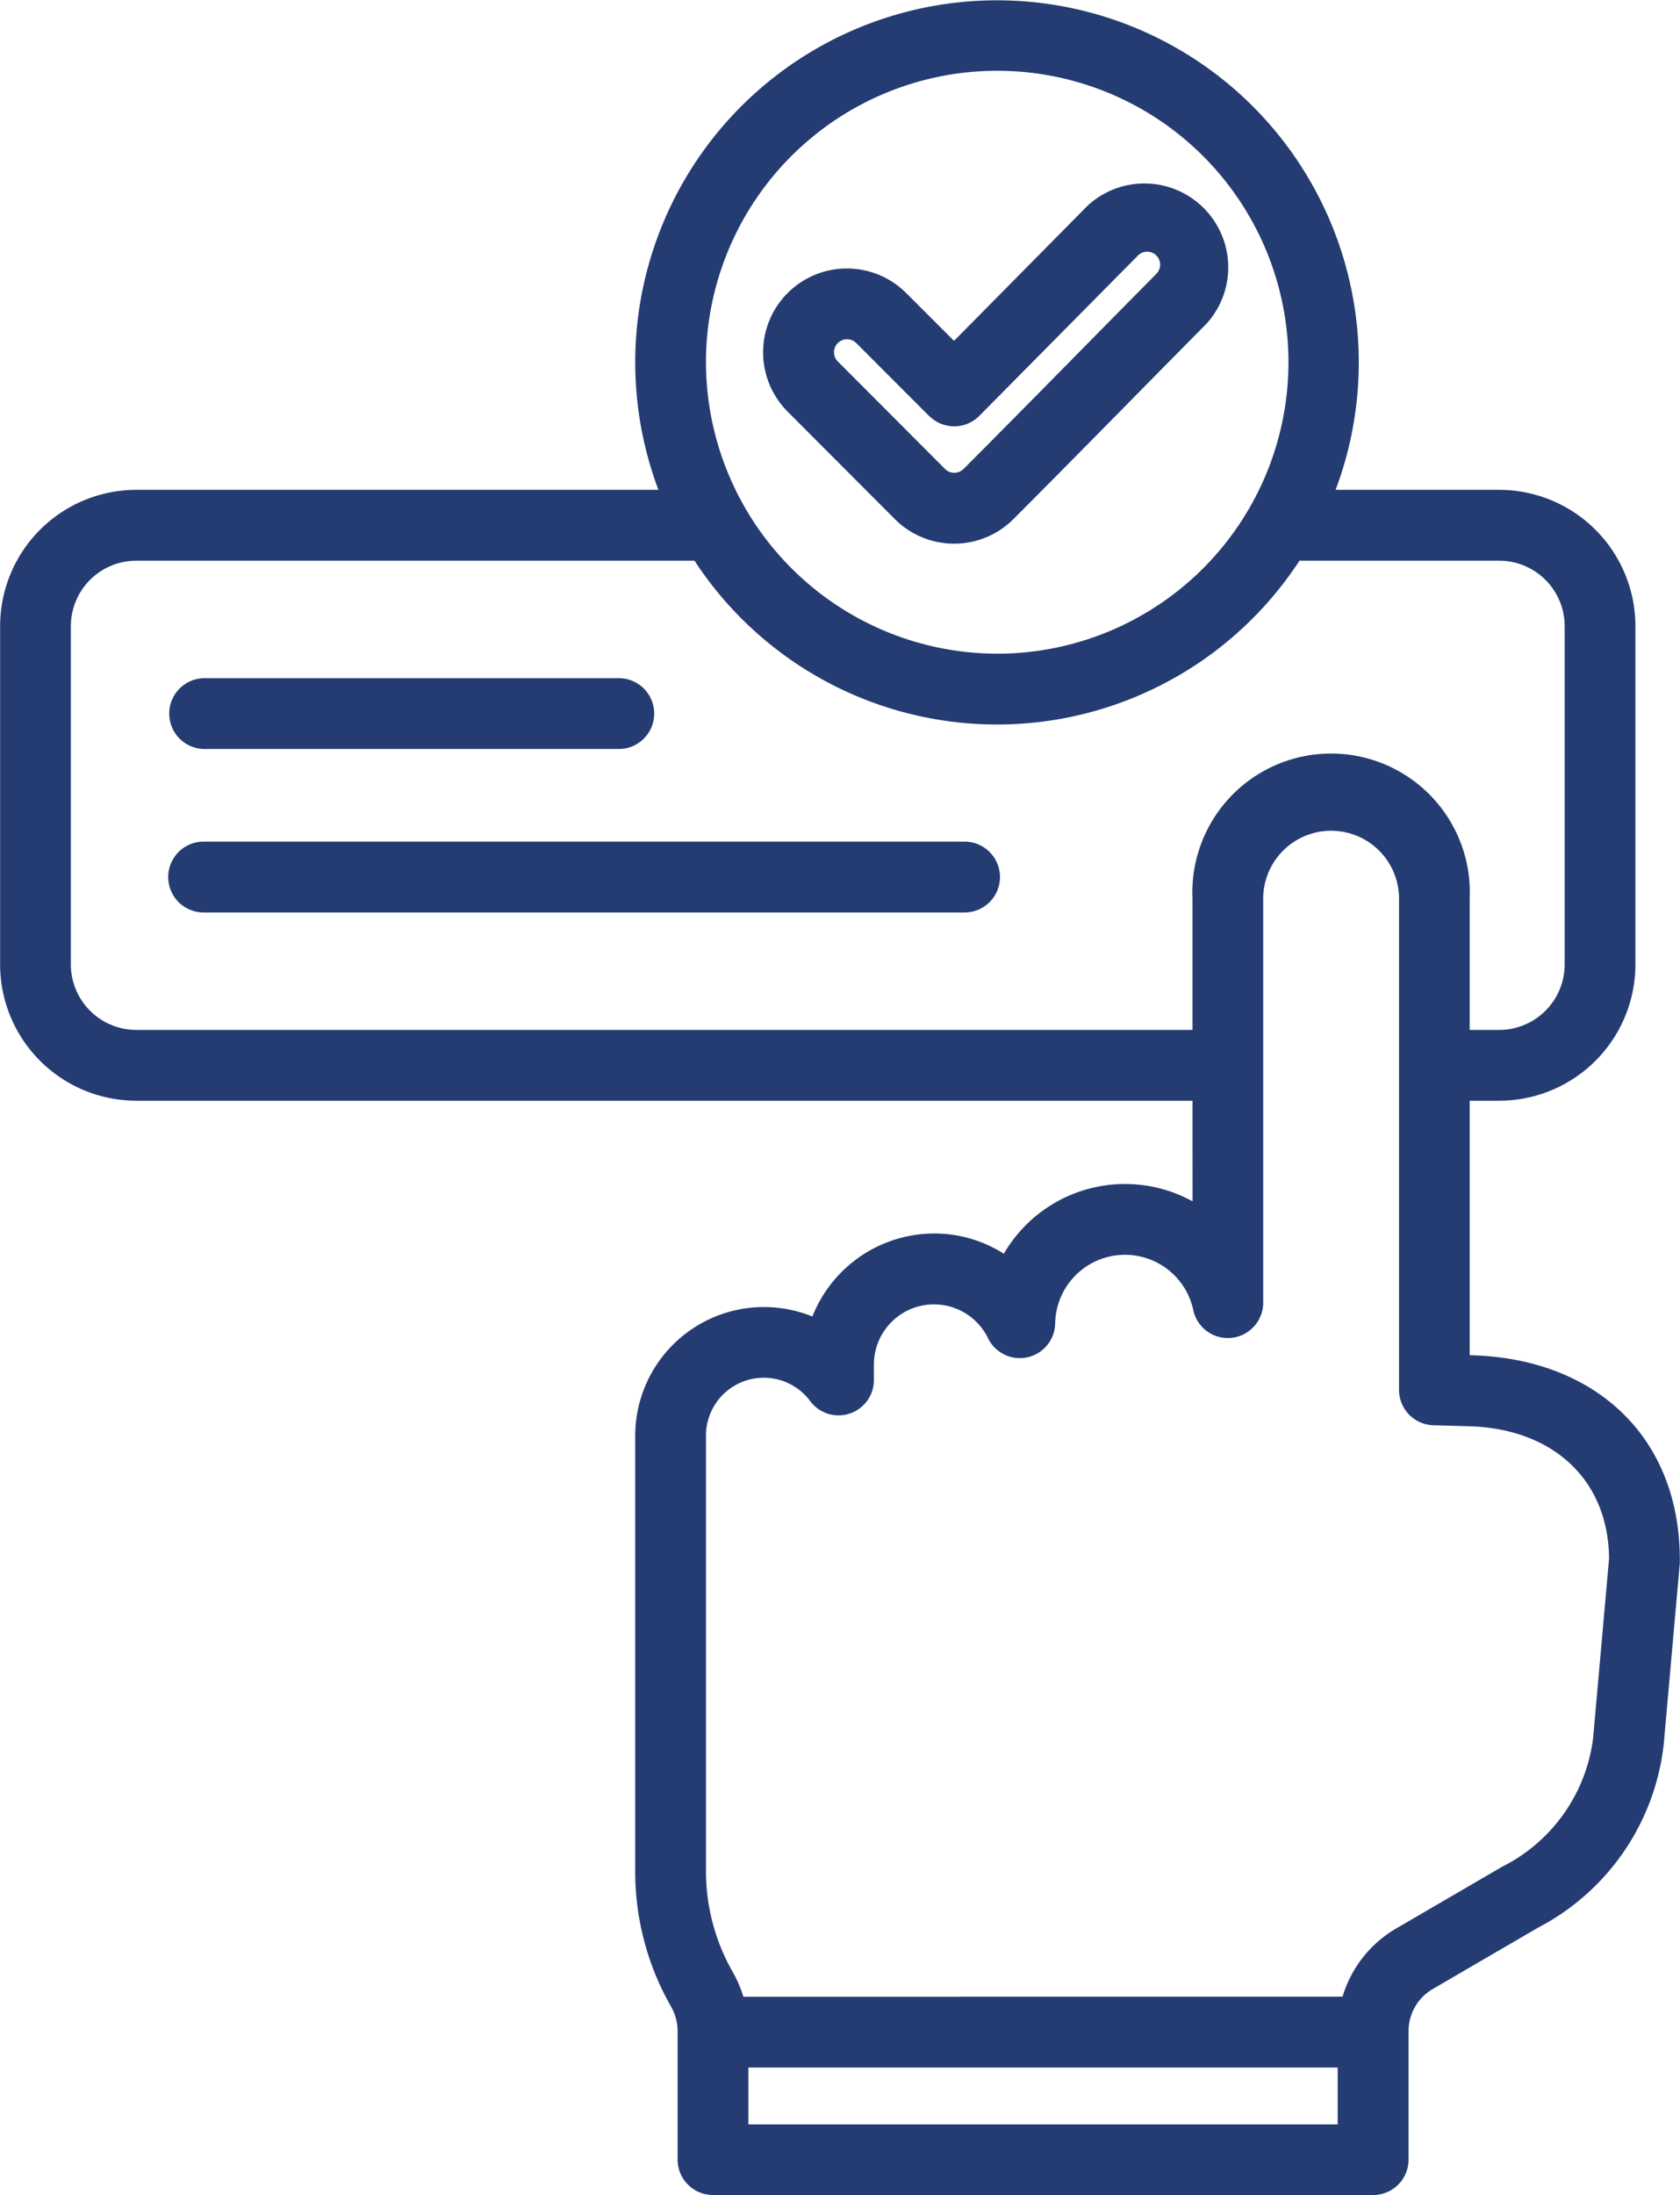 <svg xmlns="http://www.w3.org/2000/svg" xmlns:xlink="http://www.w3.org/1999/xlink" width="58.122" height="75.891" viewBox="0 0 58.122 75.891">
  <defs>
    <clipPath id="clip-path">
      <path id="Path_79718" data-name="Path 79718" d="M234.172,38.422h58.122v75.891H234.172Zm0,0" fill="#243c72"/>
    </clipPath>
  </defs>
  <g id="Group_22571" data-name="Group 22571" transform="translate(-234.172 -38.422)" clip-path="url(#clip-path)">
    <path id="Path_79717" data-name="Path 79717" d="M275.432,76.475H238.893a4.714,4.714,0,0,1-4.713-4.715V60.074a4.714,4.714,0,0,1,4.713-4.717h18.062a12.516,12.516,0,1,1,23.428,0h5.659a4.714,4.714,0,0,1,4.713,4.717V71.76a4.714,4.714,0,0,1-4.713,4.715h-1.02v8.8l.044,0c4.275.106,7.226,2.8,7.226,7.075,0,.035,0,.071,0,.108l-.557,6.265a8.169,8.169,0,0,1-4.345,6.339l-3.629,2.113a1.684,1.684,0,0,0-.854,1.493v4.416a1.223,1.223,0,0,1-1.223,1.222H258.842a1.223,1.223,0,0,1-1.223-1.222v-4.416a1.712,1.712,0,0,0-.212-.849v0a9.4,9.4,0,0,1-1.255-4.792V88.061a4.453,4.453,0,0,1,6.13-4.125,4.542,4.542,0,0,1,4.208-2.871,4.493,4.493,0,0,1,2.415.7,4.851,4.851,0,0,1,6.529-1.811ZM258.2,57.806H238.893a2.266,2.266,0,0,0-2.266,2.268V71.76a2.267,2.267,0,0,0,2.266,2.268h36.539V69.492a4.8,4.8,0,1,1,9.59,0v4.536h1.02a2.267,2.267,0,0,0,2.266-2.268V60.074a2.266,2.266,0,0,0-2.266-2.268h-6.909a12.5,12.5,0,0,1-20.929,0Zm22.424,49.643a4.078,4.078,0,0,1,1.9-2.383l3.629-2.113a5.777,5.777,0,0,0,3.139-4.438h0s.552-6.21.552-6.211c-.025-2.8-2.027-4.5-4.842-4.574h0l-1.234-.035a1.223,1.223,0,0,1-1.19-1.223V69.492a2.348,2.348,0,1,0-4.7,0V83.458a1.223,1.223,0,0,1-2.418.259,2.416,2.416,0,0,0-4.779.453,1.223,1.223,0,0,1-2.32.521,2.079,2.079,0,0,0-3.951.908v.536a1.223,1.223,0,0,1-2.2.731,2,2,0,0,0-3.61,1.2v14.97a7.046,7.046,0,0,0,.943,3.592,4.064,4.064,0,0,1,.351.825ZM260.067,109.9v1.967h20.389V109.9ZM241.22,64.315a1.224,1.224,0,0,1,0-2.447h14.33a1.224,1.224,0,1,1,0,2.447Zm0,5.652a1.224,1.224,0,0,1,0-2.449h26.327a1.224,1.224,0,0,1,0,2.449Zm27.449-8.946A10.076,10.076,0,1,0,258.6,50.947,10.091,10.091,0,0,0,268.67,61.021Zm-1.487-10.815,4.624-4.676,0,0a2.9,2.9,0,0,1,4.11,4.084c-2.229,2.25-4.442,4.514-6.68,6.755a2.9,2.9,0,0,1-4.1,0l-3.71-3.716a2.9,2.9,0,0,1,0-4.1l0,0a2.9,2.9,0,0,1,4.1,0Zm-.86,2.6L263.8,50.282a.451.451,0,1,0-.638.638l3.71,3.716a.453.453,0,0,0,.638,0c2.235-2.237,4.445-4.5,6.671-6.746a.449.449,0,1,0-.634-.636L268.056,52.8a1.222,1.222,0,0,1-1.734,0Zm0,0" transform="translate(-0.004)" fill="#243c72" fill-rule="evenodd"/>
  </g>
</svg>
